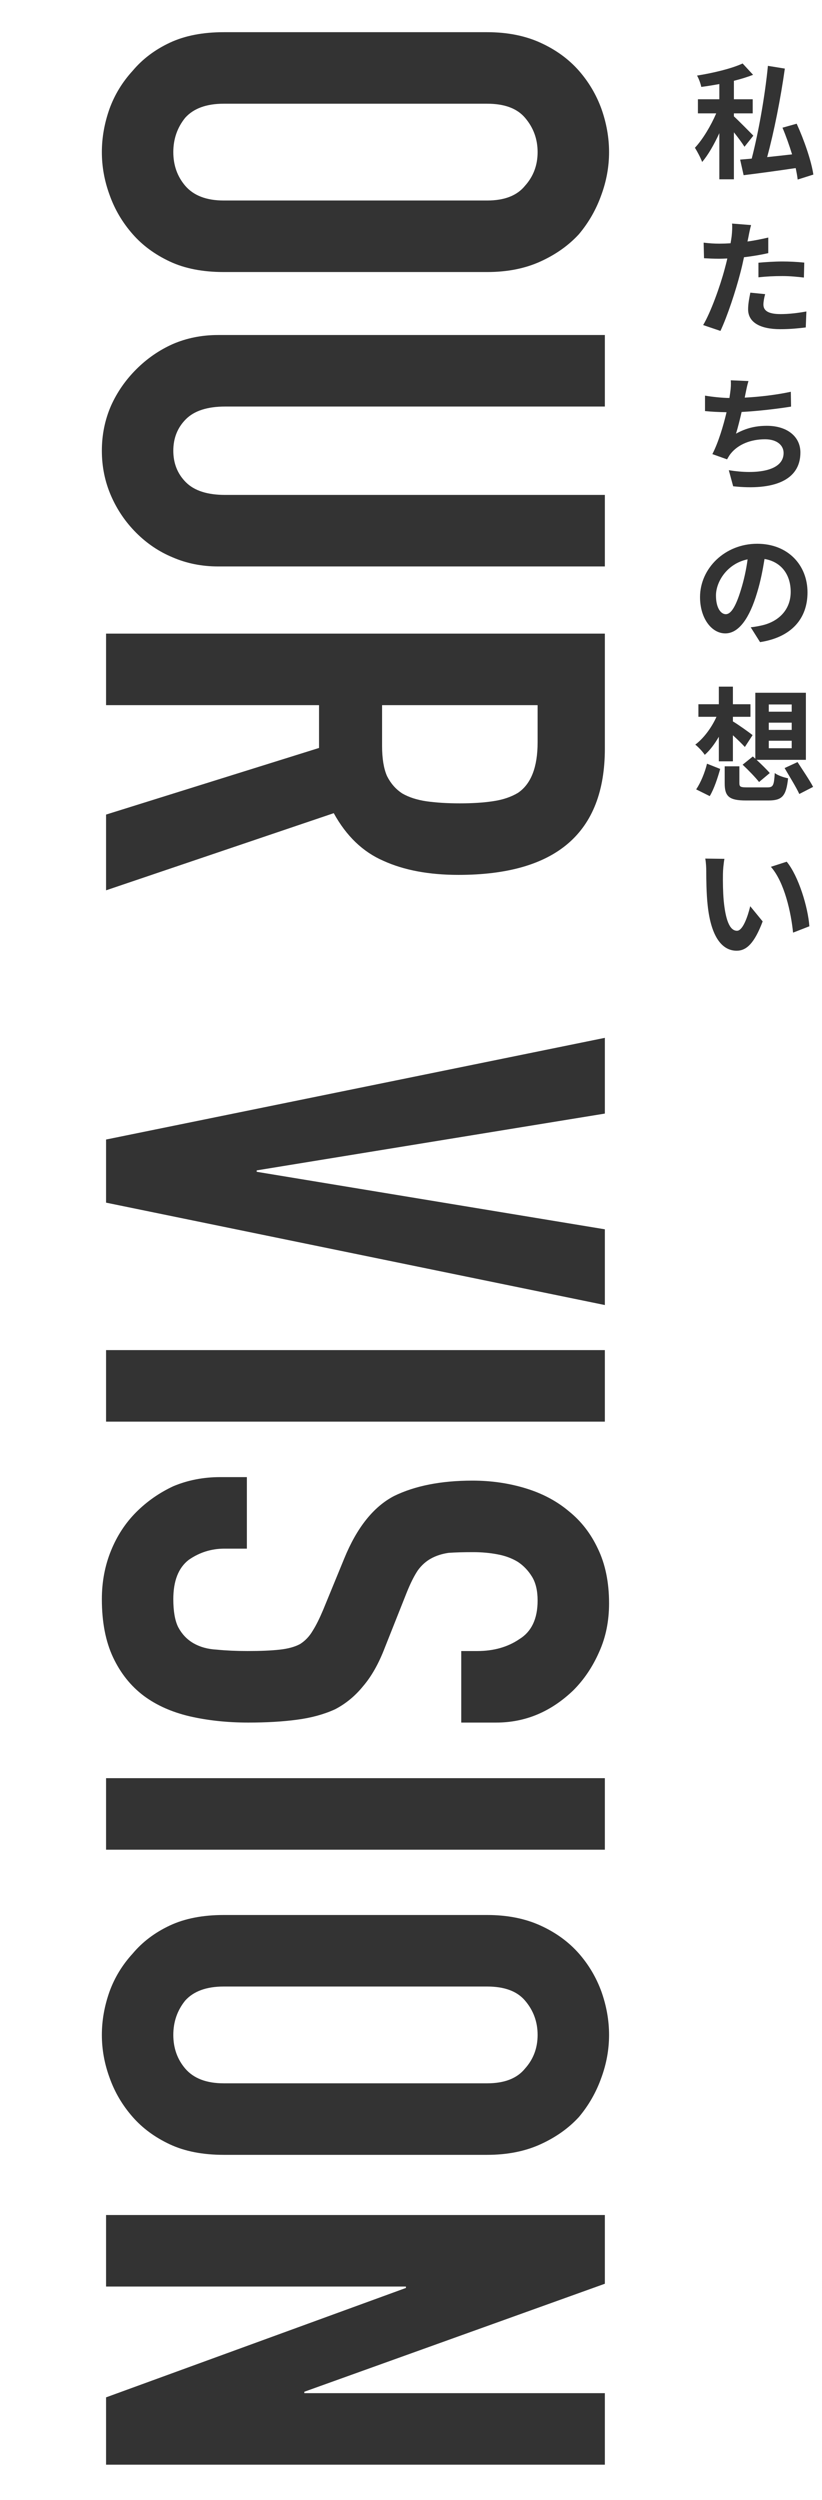 <svg width="132" height="401" viewBox="0 0 132 401" fill="none" xmlns="http://www.w3.org/2000/svg">
<path d="M120.973 21.762L119.553 23.543C119.173 22.942 118.513 22.043 117.853 21.223V28.762H115.513V21.363C114.693 23.142 113.733 24.843 112.753 25.983C112.513 25.323 111.973 24.302 111.593 23.703C112.853 22.363 114.173 20.142 115.013 18.183H112.073V15.922H115.513V13.482C114.533 13.662 113.553 13.822 112.613 13.943C112.513 13.422 112.213 12.602 111.933 12.123C114.553 11.703 117.493 11.002 119.253 10.182L120.933 12.002C120.013 12.363 118.953 12.682 117.853 12.963V15.922H120.873V18.183H117.853V18.663C118.553 19.302 120.493 21.262 120.973 21.762ZM130.613 28.003L128.093 28.802C128.033 28.262 127.913 27.622 127.773 26.962C124.793 27.402 121.733 27.823 119.413 28.102L118.853 25.602C119.393 25.562 120.033 25.503 120.713 25.442C121.793 21.282 122.853 15.342 123.313 10.562L126.033 11.002C125.373 15.723 124.293 21.183 123.193 25.203C124.473 25.062 125.833 24.922 127.193 24.762C126.753 23.323 126.213 21.802 125.653 20.483L127.933 19.843C129.133 22.462 130.293 25.823 130.613 28.003ZM122.873 47.182C122.713 47.742 122.593 48.403 122.593 48.843C122.593 49.722 123.193 50.383 125.333 50.383C126.673 50.383 128.053 50.222 129.493 49.962L129.393 52.523C128.273 52.663 126.913 52.803 125.313 52.803C121.953 52.803 120.133 51.642 120.133 49.623C120.133 48.703 120.333 47.742 120.493 46.943L122.873 47.182ZM120.613 36.102C120.453 36.642 120.273 37.542 120.193 37.983C120.153 38.203 120.093 38.462 120.033 38.742C121.153 38.583 122.273 38.362 123.373 38.102V40.602C122.173 40.883 120.813 41.102 119.473 41.263C119.293 42.123 119.093 43.002 118.873 43.822C118.153 46.623 116.813 50.703 115.693 53.083L112.913 52.142C114.113 50.142 115.633 45.943 116.373 43.142C116.513 42.602 116.673 42.042 116.793 41.462C116.333 41.483 115.893 41.502 115.473 41.502C114.513 41.502 113.753 41.462 113.053 41.422L112.993 38.922C114.013 39.042 114.693 39.083 115.513 39.083C116.093 39.083 116.693 39.062 117.313 39.023C117.393 38.583 117.453 38.203 117.493 37.883C117.573 37.142 117.613 36.322 117.553 35.862L120.613 36.102ZM121.793 42.142C122.913 42.042 124.353 41.943 125.633 41.943C126.773 41.943 127.973 42.002 129.153 42.123L129.093 44.523C128.093 44.403 126.873 44.282 125.653 44.282C124.293 44.282 123.053 44.343 121.793 44.483V42.142ZM120.193 61.123C119.973 61.822 119.853 62.502 119.713 63.163C119.673 63.343 119.633 63.562 119.593 63.782C121.873 63.663 124.573 63.362 126.993 62.843L127.033 65.222C124.953 65.562 121.773 65.942 119.093 66.082C118.813 67.302 118.493 68.582 118.193 69.562C119.813 68.662 121.373 68.302 123.153 68.302C126.393 68.302 128.533 70.022 128.533 72.582C128.533 77.082 124.193 78.703 117.733 78.002L117.033 75.422C121.413 76.142 125.833 75.603 125.833 72.662C125.833 71.463 124.813 70.463 122.853 70.463C120.553 70.463 118.513 71.282 117.313 72.802C117.093 73.082 116.953 73.343 116.753 73.683L114.393 72.843C115.353 70.983 116.153 68.323 116.673 66.123C115.413 66.103 114.233 66.043 113.213 65.942V63.462C114.413 63.663 115.913 63.822 117.133 63.843C117.173 63.542 117.213 63.263 117.253 63.023C117.373 62.163 117.393 61.663 117.353 61.002L120.193 61.123ZM129.673 95.022C129.673 99.243 127.093 102.223 122.053 103.003L120.553 100.622C121.313 100.542 121.873 100.422 122.413 100.302C124.973 99.703 126.973 97.862 126.973 94.942C126.973 92.183 125.473 90.123 122.773 89.662C122.493 91.362 122.153 93.203 121.573 95.082C120.373 99.123 118.653 101.602 116.473 101.602C114.253 101.602 112.413 99.162 112.413 95.782C112.413 91.162 116.413 87.222 121.593 87.222C126.553 87.222 129.673 90.662 129.673 95.022ZM114.973 95.522C114.973 97.543 115.773 98.522 116.553 98.522C117.393 98.522 118.173 97.263 118.993 94.562C119.453 93.082 119.833 91.382 120.053 89.722C116.753 90.403 114.973 93.323 114.973 95.522ZM123.453 118.822V120.022H127.133V118.822H123.453ZM123.453 115.922V117.082H127.133V115.922H123.453ZM123.453 113.002V114.162H127.133V113.002H123.453ZM119.253 122.662L120.893 121.342L121.293 121.702V111.122H129.413V121.882H121.493C122.273 122.602 123.133 123.442 123.613 124.002L121.893 125.442C121.333 124.722 120.153 123.502 119.253 122.662ZM115.433 122.122V118.182C114.753 119.362 113.993 120.362 113.173 121.082C112.833 120.562 112.133 119.822 111.653 119.442C112.973 118.462 114.273 116.722 115.053 114.982H112.153V112.962H115.433V110.142H117.693V112.962H120.513V114.982H117.693V115.722C118.493 116.182 120.393 117.542 120.853 117.922L119.613 119.822C119.153 119.322 118.413 118.602 117.693 117.942V122.122H115.433ZM113.973 127.703L111.793 126.622C112.513 125.562 113.193 123.922 113.533 122.502L115.653 123.342C115.253 124.762 114.673 126.542 113.973 127.703ZM120.013 126.302H123.213C124.153 126.302 124.293 126.022 124.413 124.002C124.893 124.382 125.893 124.722 126.553 124.842C126.253 127.703 125.593 128.403 123.393 128.403H119.793C117.073 128.403 116.373 127.743 116.373 125.662V122.922H118.733V125.622C118.733 126.222 118.933 126.302 120.013 126.302ZM125.993 123.202L128.073 122.242C128.873 123.482 130.033 125.182 130.573 126.222L128.353 127.363C127.873 126.302 126.773 124.542 125.993 123.202ZM116.333 137.762C116.193 138.482 116.093 139.642 116.093 140.202C116.073 141.503 116.093 143.002 116.213 144.442C116.493 147.322 117.093 149.302 118.353 149.302C119.293 149.302 120.093 146.962 120.473 145.362L122.473 147.802C121.153 151.282 119.893 152.503 118.293 152.503C116.093 152.503 114.193 150.522 113.633 145.162C113.433 143.322 113.413 140.982 113.413 139.762C113.413 139.202 113.373 138.342 113.253 137.722L116.333 137.762ZM126.333 138.222C128.233 140.522 129.753 145.522 129.973 148.582L127.353 149.602C127.033 146.382 125.973 141.522 123.793 139.042L126.333 138.222Z" fill="#333333"/>
<path d="M78.231 5.162C81.456 5.162 84.306 5.725 86.781 6.85C89.256 7.975 91.319 9.475 92.969 11.35C94.544 13.15 95.744 15.175 96.569 17.425C97.394 19.75 97.806 22.075 97.806 24.4C97.806 26.725 97.394 29.012 96.569 31.262C95.744 33.587 94.544 35.688 92.969 37.562C91.319 39.362 89.256 40.825 86.781 41.95C84.306 43.075 81.456 43.638 78.231 43.638L35.931 43.638C32.556 43.638 29.669 43.075 27.269 41.95C24.869 40.825 22.881 39.362 21.306 37.562C19.656 35.688 18.419 33.587 17.594 31.262C16.769 29.012 16.356 26.725 16.356 24.4C16.356 22.075 16.769 19.75 17.594 17.425C18.419 15.175 19.656 13.15 21.306 11.35C22.881 9.475 24.869 7.975 27.269 6.85C29.669 5.725 32.556 5.162 35.931 5.162L78.231 5.162ZM35.931 16.637C33.156 16.637 31.094 17.387 29.744 18.887C28.469 20.462 27.831 22.3 27.831 24.4C27.831 26.5 28.469 28.3 29.744 29.8C31.094 31.375 33.156 32.163 35.931 32.163L78.231 32.163C81.006 32.163 83.031 31.375 84.306 29.8C85.656 28.3 86.331 26.5 86.331 24.4C86.331 22.3 85.656 20.462 84.306 18.887C83.031 17.387 81.006 16.637 78.231 16.637L35.931 16.637ZM97.131 90.863L35.031 90.863C32.406 90.863 29.969 90.375 27.719 89.4C25.544 88.5 23.594 87.188 21.869 85.463C20.144 83.738 18.794 81.75 17.819 79.5C16.844 77.25 16.356 74.85 16.356 72.3C16.356 69.75 16.844 67.35 17.819 65.1C18.794 62.925 20.144 60.975 21.869 59.25C23.594 57.525 25.544 56.175 27.719 55.2C29.969 54.225 32.406 53.738 35.031 53.738L97.131 53.738L97.131 65.213L36.156 65.213C33.306 65.213 31.206 65.888 29.856 67.238C28.506 68.588 27.831 70.275 27.831 72.3C27.831 74.325 28.506 76.013 29.856 77.363C31.206 78.713 33.306 79.388 36.156 79.388L97.131 79.388L97.131 90.863ZM86.331 113.113L61.356 113.113L61.356 119.638C61.356 121.663 61.619 123.276 62.144 124.476C62.744 125.676 63.569 126.613 64.619 127.288C65.669 127.888 66.944 128.301 68.444 128.526C70.019 128.751 71.819 128.863 73.844 128.863C75.869 128.863 77.631 128.751 79.131 128.526C80.706 128.301 82.056 127.851 83.181 127.176C85.281 125.751 86.331 123.051 86.331 119.076L86.331 113.113ZM17.031 101.638L97.131 101.638L97.131 120.088C97.131 133.588 89.294 140.338 73.619 140.338C68.894 140.338 64.881 139.588 61.581 138.088C58.281 136.663 55.619 134.113 53.594 130.438L17.031 142.813L17.031 130.663L51.231 119.976L51.231 113.113L17.031 113.113L17.031 101.638ZM97.131 209.338L17.031 192.913L17.031 182.788L97.131 166.475L97.131 178.625L41.219 187.738L41.219 187.963L97.131 197.188L97.131 209.338ZM17.031 216.563L97.131 216.563L97.131 228.038L17.031 228.038L17.031 216.563ZM74.069 276.312L74.069 264.837L76.656 264.837C79.281 264.837 81.531 264.2 83.406 262.925C85.356 261.725 86.331 259.662 86.331 256.737C86.331 255.162 86.031 253.887 85.431 252.912C84.831 251.937 84.081 251.15 83.181 250.55C82.206 249.95 81.081 249.537 79.806 249.312C78.606 249.087 77.331 248.975 75.981 248.975C74.406 248.975 73.094 249.012 72.044 249.087C70.994 249.237 70.056 249.537 69.231 249.987C68.406 250.437 67.694 251.075 67.094 251.9C66.494 252.8 65.894 254 65.294 255.5L61.806 264.275C60.831 266.825 59.669 268.887 58.319 270.462C57.044 272.037 55.544 273.275 53.819 274.175C52.019 275 49.956 275.562 47.631 275.862C45.381 276.162 42.794 276.312 39.869 276.312C36.494 276.312 33.344 275.975 30.419 275.3C27.569 274.625 25.131 273.537 23.106 272.037C21.006 270.462 19.356 268.4 18.156 265.85C16.956 263.3 16.356 260.187 16.356 256.512C16.356 253.737 16.844 251.15 17.819 248.75C18.794 246.35 20.144 244.287 21.869 242.562C23.594 240.837 25.581 239.45 27.831 238.4C30.156 237.425 32.669 236.937 35.369 236.937L39.644 236.937L39.644 248.412L36.044 248.412C33.944 248.412 32.031 249.012 30.306 250.212C28.656 251.487 27.831 253.587 27.831 256.512C27.831 258.462 28.094 259.962 28.619 261.012C29.219 262.137 30.044 263 31.094 263.6C32.144 264.2 33.381 264.537 34.806 264.612C36.306 264.762 37.956 264.837 39.756 264.837C41.856 264.837 43.581 264.762 44.931 264.612C46.281 264.462 47.369 264.162 48.194 263.712C49.019 263.187 49.694 262.475 50.219 261.575C50.744 260.75 51.306 259.625 51.906 258.2L55.281 249.987C57.306 245.037 59.969 241.7 63.269 239.975C66.644 238.325 70.844 237.5 75.869 237.5C78.869 237.5 81.719 237.912 84.419 238.737C87.119 239.562 89.444 240.8 91.394 242.45C93.344 244.025 94.881 246.012 96.006 248.412C97.206 250.887 97.806 253.812 97.806 257.187C97.806 260.037 97.281 262.625 96.231 264.95C95.181 267.35 93.794 269.412 92.069 271.137C88.469 274.587 84.344 276.312 79.694 276.312L74.069 276.312ZM17.031 285.228L97.131 285.228L97.131 296.703L17.031 296.703L17.031 285.228ZM78.231 307.177C81.456 307.177 84.306 307.739 86.781 308.864C89.256 309.989 91.319 311.489 92.969 313.364C94.544 315.164 95.744 317.189 96.569 319.439C97.394 321.764 97.806 324.089 97.806 326.414C97.806 328.739 97.394 331.027 96.569 333.277C95.744 335.602 94.544 337.702 92.969 339.577C91.319 341.377 89.256 342.839 86.781 343.964C84.306 345.089 81.456 345.652 78.231 345.652L35.931 345.652C32.556 345.652 29.669 345.089 27.269 343.964C24.869 342.839 22.881 341.377 21.306 339.577C19.656 337.702 18.419 335.602 17.594 333.277C16.769 331.027 16.356 328.739 16.356 326.414C16.356 324.089 16.769 321.764 17.594 319.439C18.419 317.189 19.656 315.164 21.306 313.364C22.881 311.489 24.869 309.989 27.269 308.864C29.669 307.739 32.556 307.177 35.931 307.177L78.231 307.177ZM35.931 318.652C33.156 318.652 31.094 319.402 29.744 320.902C28.469 322.477 27.831 324.314 27.831 326.414C27.831 328.514 28.469 330.314 29.744 331.814C31.094 333.389 33.156 334.177 35.931 334.177L78.231 334.177C81.006 334.177 83.031 333.389 84.306 331.814C85.656 330.314 86.331 328.514 86.331 326.414C86.331 324.314 85.656 322.477 84.306 320.902C83.031 319.402 81.006 318.652 78.231 318.652L35.931 318.652ZM17.031 355.302L97.131 355.302L97.131 366.327L48.869 383.652L48.869 383.877L97.131 383.877L97.131 395.352L17.031 395.352L17.031 384.552L65.181 367.002L65.181 366.777L17.031 366.777L17.031 355.302Z" fill="#333333"/>
</svg>
